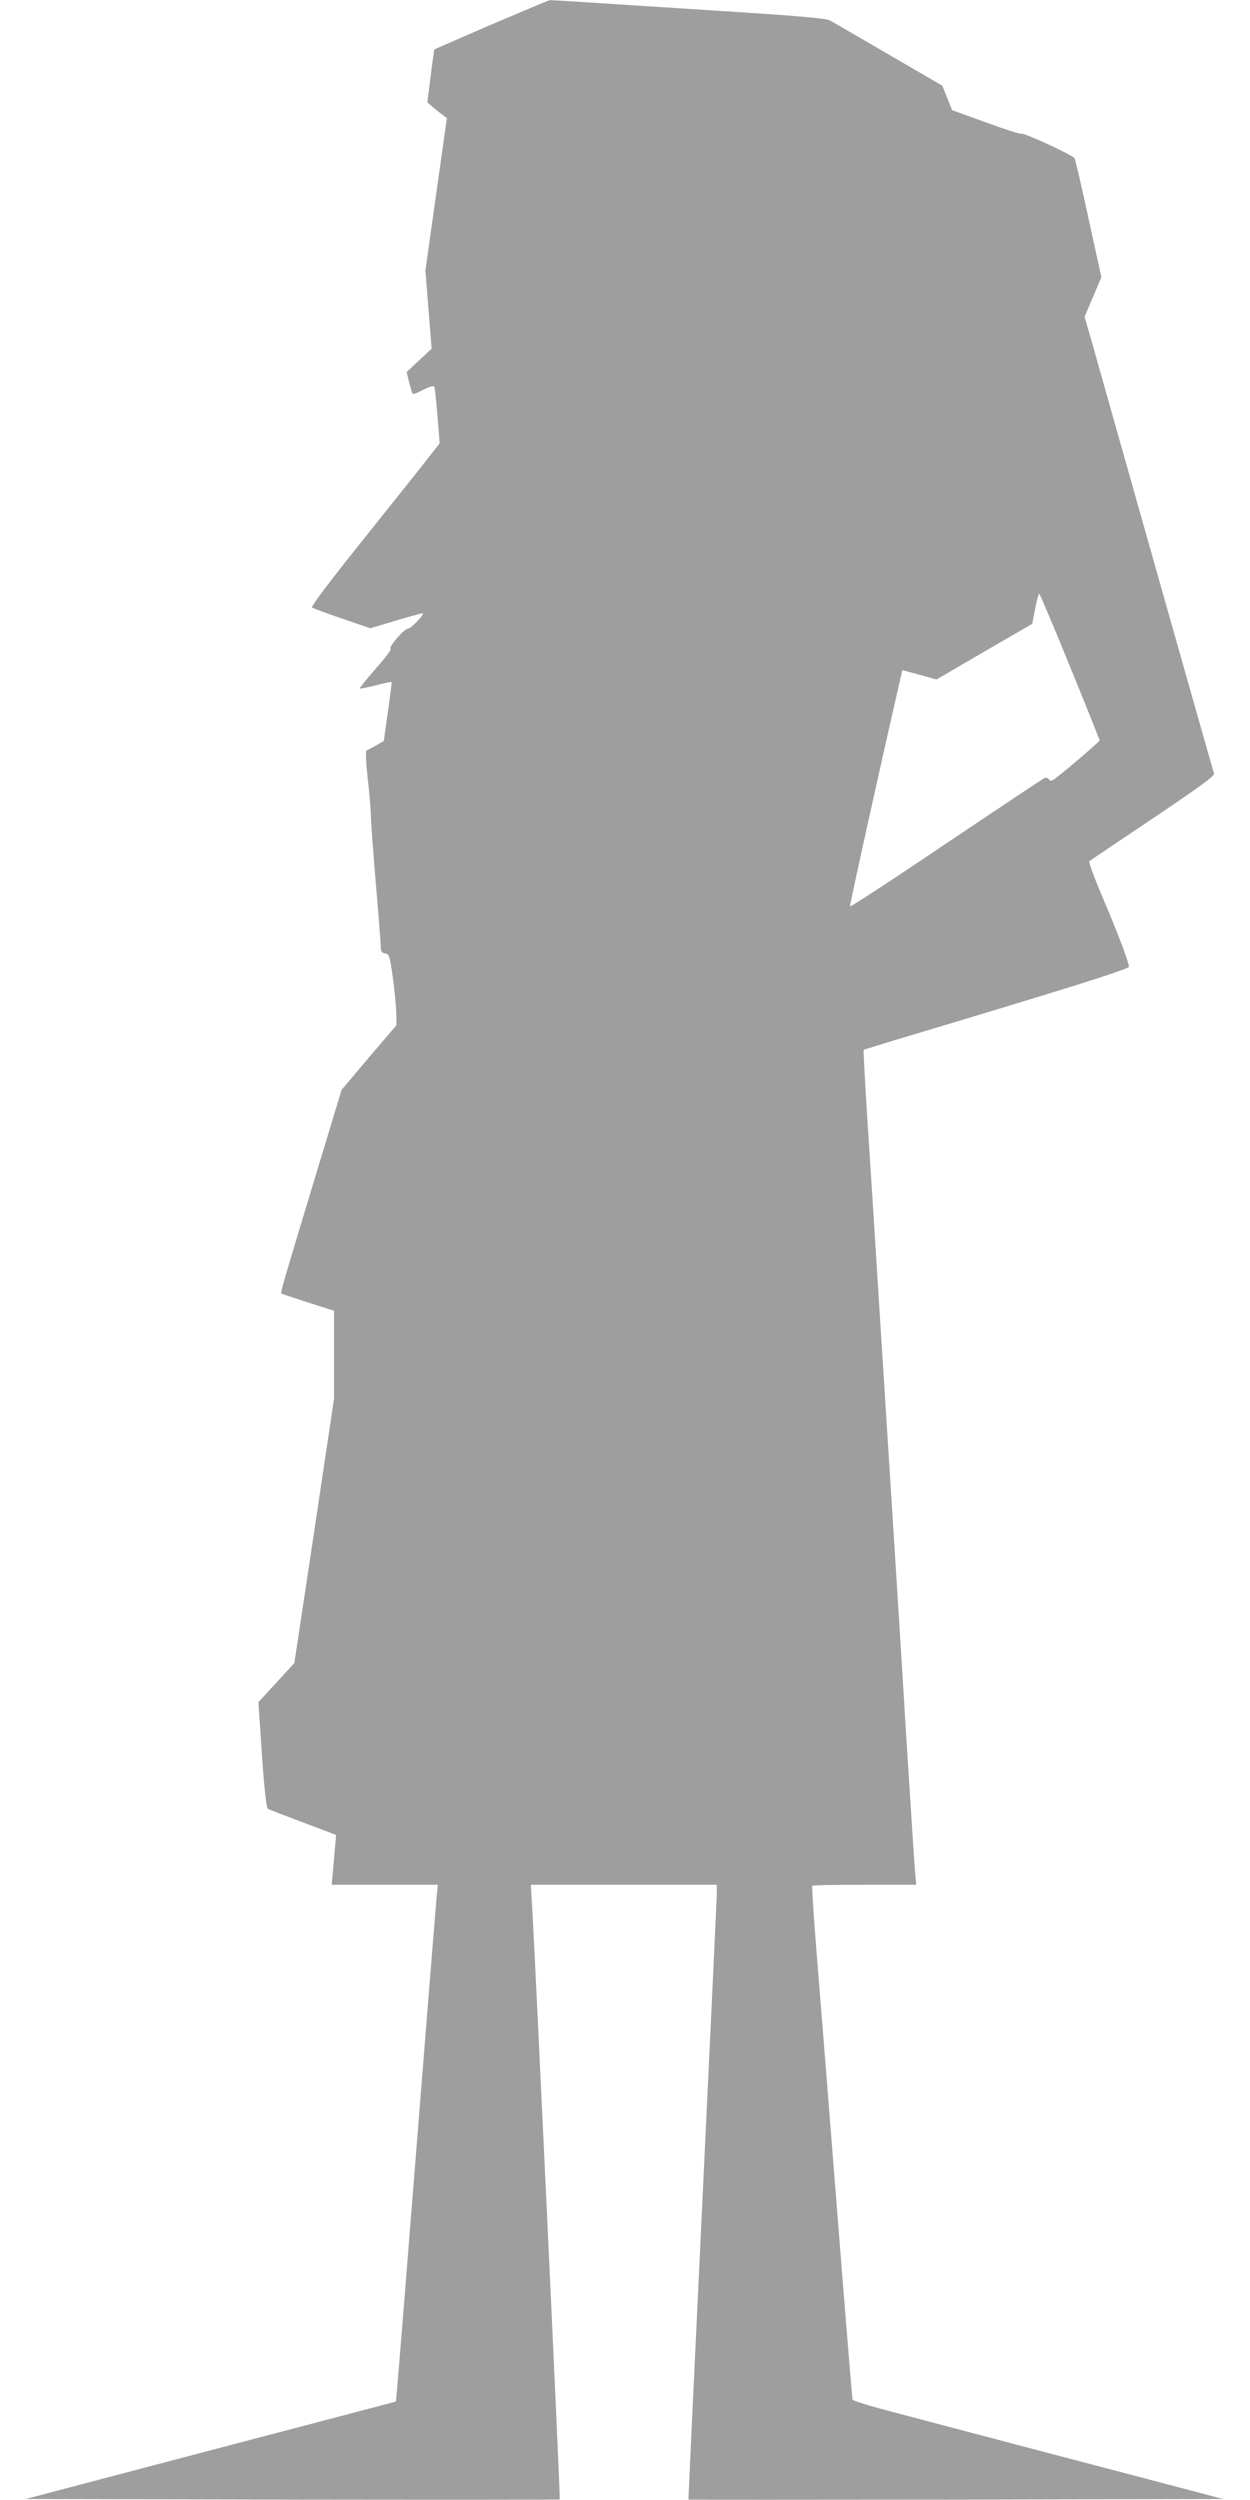 <?xml version="1.0" standalone="no"?>
<!DOCTYPE svg PUBLIC "-//W3C//DTD SVG 20010904//EN"
 "http://www.w3.org/TR/2001/REC-SVG-20010904/DTD/svg10.dtd">
<svg version="1.0" xmlns="http://www.w3.org/2000/svg"
 width="640pt" height="1280pt" viewBox="0 0 640 1280"
 preserveAspectRatio="xMidYMid meet">
<g transform="translate(0,1280) scale(0.1,-0.1)"
fill="#9e9e9e" stroke="none">
<path d="M2515 12674 c-159 -69 -290 -126 -291 -127 -1 -1 -10 -63 -19 -137
l-17 -134 24 -21 c13 -11 35 -29 50 -40 l26 -20 -55 -390 -55 -390 16 -200 16
-200 -64 -60 -64 -60 13 -53 c7 -29 15 -55 18 -58 3 -3 28 6 56 21 38 19 52
22 55 13 3 -7 10 -75 16 -151 l11 -137 -132 -168 c-74 -92 -223 -279 -332
-416 -109 -137 -195 -252 -190 -256 4 -4 74 -30 154 -57 l145 -50 129 39 c71
21 133 38 138 38 16 0 -57 -78 -75 -79 -20 -1 -103 -98 -88 -103 6 -2 -28 -47
-76 -101 -47 -54 -84 -100 -82 -102 2 -2 39 5 82 16 43 11 79 19 81 17 1 -2
-7 -70 -19 -153 l-21 -149 -40 -23 c-22 -12 -44 -24 -49 -26 -5 -2 -2 -61 6
-138 9 -73 16 -161 17 -194 0 -32 12 -193 26 -357 14 -163 25 -308 25 -322 0
-18 6 -25 23 -28 20 -3 23 -12 39 -128 9 -69 17 -151 17 -182 l1 -57 -141
-165 -140 -166 -146 -482 c-158 -523 -168 -557 -162 -561 2 -2 64 -22 137 -46
l132 -42 0 -226 0 -226 -101 -676 -102 -676 -92 -100 -92 -100 18 -269 c12
-175 23 -272 30 -277 7 -4 88 -35 181 -70 l169 -64 -6 -65 c-3 -36 -8 -93 -11
-127 l-6 -63 272 0 272 0 -6 -57 c-3 -32 -33 -400 -66 -818 -94 -1183 -141
-1769 -143 -1771 -1 0 -211 -56 -467 -123 -256 -67 -682 -179 -947 -249 l-482
-127 1366 -3 c751 -1 1368 -1 1369 1 4 3 -129 2838 -142 3045 l-6 102 476 0
476 0 0 -52 c-1 -29 -34 -737 -74 -1573 -40 -836 -72 -1521 -71 -1523 1 -1
617 -1 1370 0 l1368 3 -509 134 c-280 73 -624 164 -764 201 -140 37 -338 89
-439 116 -101 26 -185 53 -186 58 -2 6 -38 448 -80 981 -42 534 -89 1122 -104
1308 -15 186 -25 340 -22 342 2 3 123 5 268 5 l264 0 -6 68 c-3 37 -24 355
-46 707 -21 352 -55 888 -74 1190 -19 303 -51 800 -70 1105 -19 305 -44 701
-56 879 -11 178 -19 324 -17 326 2 1 104 33 228 70 792 237 1130 343 1130 355
0 23 -59 179 -132 349 -43 102 -75 187 -71 191 4 4 151 103 326 220 236 159
316 217 313 229 -10 33 -210 737 -396 1396 -105 374 -209 739 -229 812 l-38
131 43 101 43 102 -65 297 c-35 163 -68 303 -72 311 -9 17 -261 133 -272 126
-4 -3 -86 23 -181 58 l-174 63 -25 62 -25 63 -275 160 c-151 88 -287 167 -302
175 -18 9 -146 21 -420 39 -216 14 -530 34 -698 45 -168 11 -309 20 -315 19
-5 0 -140 -57 -300 -125z m2963 -3286 c84 -205 152 -376 152 -379 0 -7 -213
-188 -239 -203 -8 -5 -16 -4 -21 4 -4 7 -14 10 -21 7 -8 -3 -234 -154 -504
-335 -269 -182 -491 -327 -493 -323 -2 7 146 679 263 1188 l5 22 88 -24 87
-24 245 143 245 142 15 77 c8 42 17 77 21 77 3 0 74 -168 157 -372z"/>
</g>
</svg>
